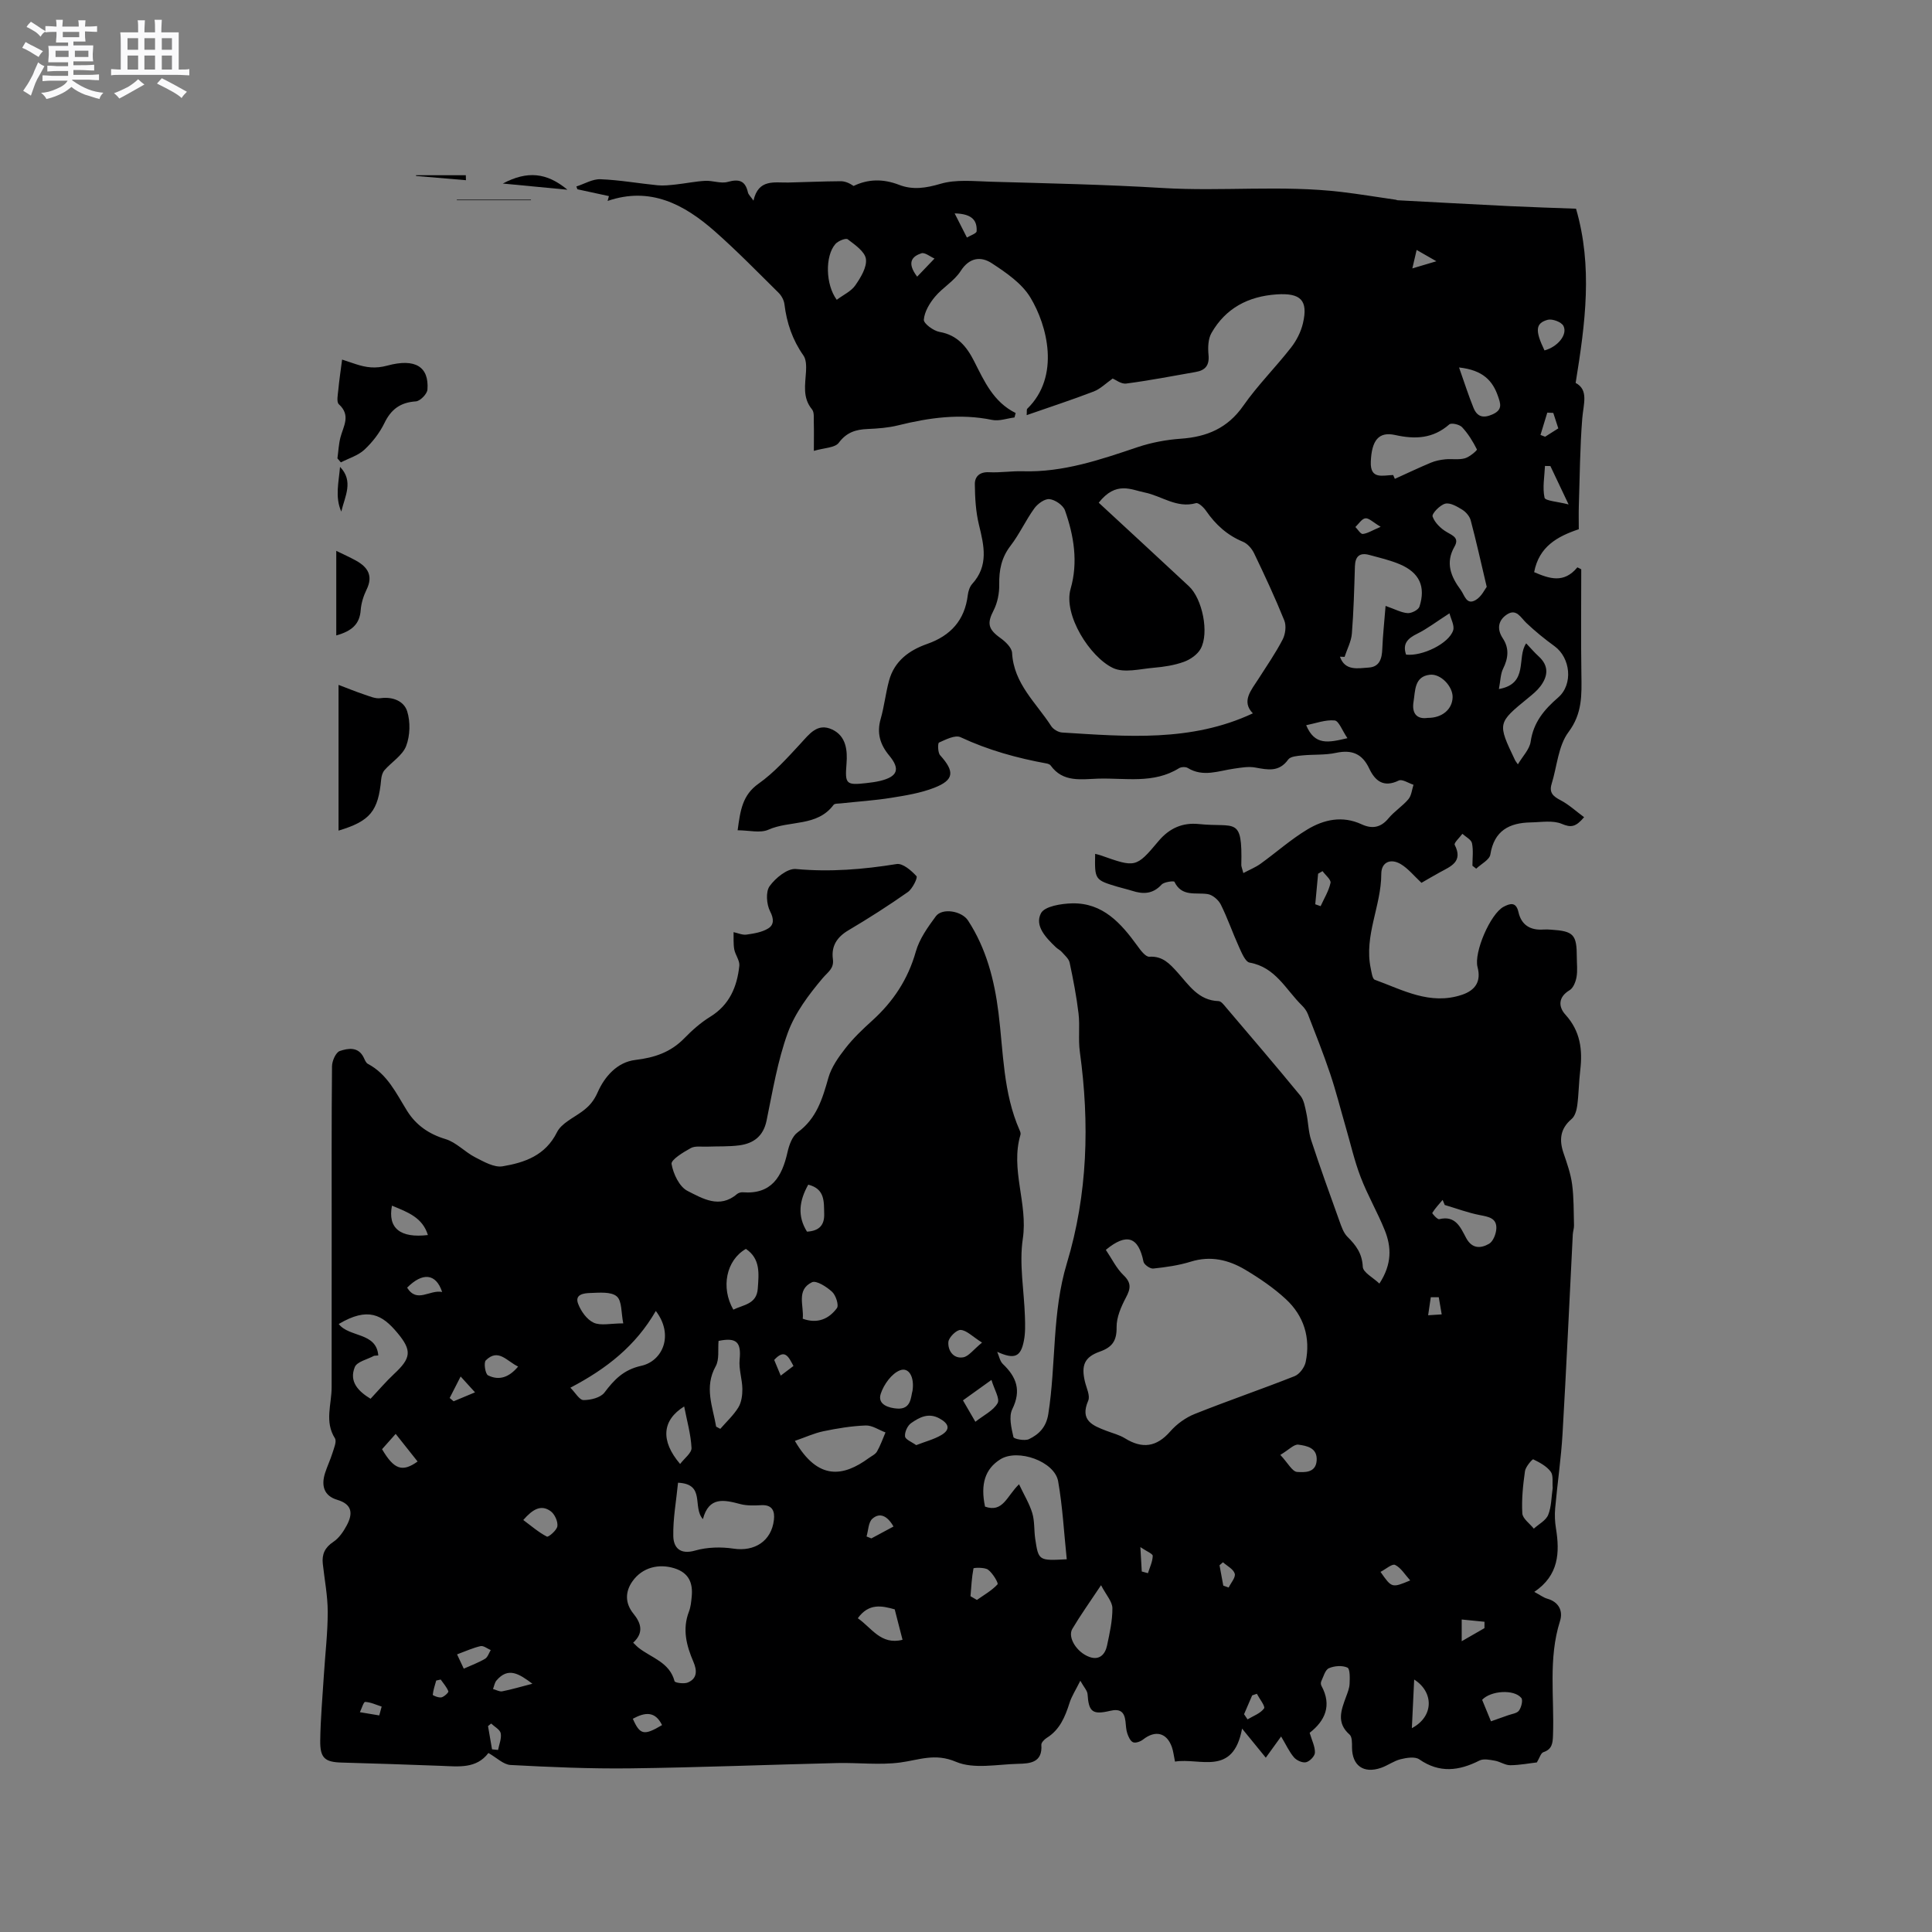 <svg enable-background="new 0 0 400 400" viewBox="0 0 400 400" xmlns="http://www.w3.org/2000/svg"><rect x="0" y="0" width="400" height="400" fill="#808080" stroke="none"/><path d="m6.8 9.5c.6.3 1.3.7 2.1 1.1-.4.4-.7.8-.9 1.2-.7-.4-1.3-.8-1.8-1.1s-1.1-.6-1.6-.8c.2-.4.5-.8.7-1.2.4.2.8.5 1.5.8zm.9 6.9c-.3.6-.5 1.1-.7 1.7s-.4 1.1-.6 1.7c-.6-.4-1.1-.7-1.6-1 .7-1 1.2-1.8 1.5-2.4.3-.5.6-1.1.8-1.7.3-.6.5-1.2.8-1.8.3.3.8.6 1.3.8-.7 1.3-1.2 2.2-1.5 2.7zm.1-11c.4.3 1 .7 1.7 1.1-.5.2-.8.6-1.1 1.1-.5-.6-1-1-1.4-1.2s-.9-.6-1.5-.8c.2-.4.5-.7.9-1.1.5.3.9.6 1.4.9zm10.5 13.1c1 .4 2 .6 3.1.7-.4.4-.7.8-.8 1.3-.9-.2-1.9-.6-3-.9-1-.4-2-.9-2.8-1.6-.5.4-1.1.9-1.9 1.3s-1.9.9-3.3 1.2c-.1-.3-.5-.8-1.1-1.3 1 0 2.1-.3 3.2-.8 1.2-.5 1.9-1 2.3-1.7h-3.2c-.4 0-1 0-2 .1v-1.2c1 0 1.7.1 2 .1h3.3v-1h-2.3c-.2 0-.9 0-2 .1v-1.2c1.2 0 1.9.1 2 .1h2.3v-.8h-4.1c0-.7.1-1.2.1-1.6 0-.5 0-1.1-.1-1.8h4.1v-.7h-2.5c0-.6.1-1.1.1-1.6v-.6h-.5c-.4 0-1 0-1.8.1v-1.3c1.2 0 1.9.1 2.1.1h.2c0-.3 0-.8-.1-1.4h1.4c0 .6-.1 1-.1 1.4h3.4c0-.4 0-.8-.1-1.3h1.5c0 .4-.1.9-.1 1.3.7 0 1.5 0 2.5-.1v1.2c-1 0-1.8-.1-2.5-.1v.6c0 .3 0 .8.1 1.5h-2.5v.8h4.1c0 .7-.1 1.3-.1 1.8s0 1 .1 1.5h-4.1v.8h1.4c.8 0 1.8 0 2.9-.1v1.2c-1 0-1.9-.1-2.8-.1h-1.5v1h3.2c.3 0 1 0 2.1-.1v1.2c-1.1 0-1.8-.1-2.1-.1h-3.4l-.1.1c1.4 1 2.4 1.5 3.4 1.9zm-4.1-6.7v-1.3h-2.7v1.3zm2.2-4.1v-1.1h-3.4v1.1zm1.9 4.1v-1.3h-2.8v1.3z" fill="#fafafb"/><path d="m37 6.7v2.3 5.4c1 0 1.8 0 2.2-.1v1.3c-.6 0-1.5-.1-2.5-.1h-11.9c-.7 0-1.3 0-1.8.1v-1.3c.5 0 1.1.1 2 .1v-5.2c0-1 0-1.8-.1-2.5h3.7c0-1.3 0-2.1-.1-2.5h1.5c0 .4-.1 1.3-.1 2.5h2.2c0-1.2 0-2.1-.1-2.6h1.5c0 .4-.1 1.3-.1 2.6zm-12.3 13.7c-.3-.4-.7-.8-1.1-1.1 1.1-.4 2.1-.9 2.9-1.3.8-.5 1.5-1 2.1-1.6.4.4.9.8 1.3 1.1-2.5 1.4-4.2 2.4-5.2 2.9zm3.9-10.1v-2.4h-2.2v2.4zm0 4.1v-2.9h-2.2v2.9zm3.5-4.1v-2.4h-2.2v2.4zm0 4.1v-2.9h-2.2v2.9zm.4 2.9 1-1.1c.6.3 1.4.7 2.5 1.3s2 1.1 2.7 1.5c-.4.4-.8.8-1.1 1.3-.8-.8-2.5-1.7-5.1-3zm3.1-7v-2.4h-2.1v2.4zm0 4.1v-2.9h-2.1v2.9z" fill="#fafafb"/><g fill="#000001"><path d="m206.46 279.88c.38.85.55 1.92 1.17 2.52 2.84 2.71 3.86 5.48 1.95 9.36-.76 1.55-.18 3.89.24 5.77.09.4 2.36.84 3.22.43 2.08-1.01 3.57-2.48 4-5.21 1.63-10.35.74-20.94 3.84-31.19 4.32-14.3 4.73-29 2.69-43.79-.36-2.61.04-5.31-.27-7.93-.42-3.53-1.1-7.05-1.84-10.53-.17-.82-1.02-1.52-1.62-2.21-.34-.39-.86-.62-1.24-.99-2.04-1.95-4.44-4.42-3.08-7.03.75-1.45 4.21-2 6.47-2.05 6.34-.13 10.1 4.11 13.49 8.79.66.92 1.69 2.31 2.48 2.26 2.77-.17 4.22 1.47 5.81 3.22 2.37 2.63 4.34 5.84 8.53 5.97.55.02 1.14.84 1.6 1.38 5.14 6.04 10.3 12.07 15.33 18.2.75.92.96 2.34 1.23 3.57.41 1.86.41 3.84 1 5.63 1.84 5.61 3.84 11.16 5.84 16.71.42 1.16.84 2.47 1.67 3.3 1.78 1.76 3.05 3.46 3.18 6.22.05 1.16 2.14 2.23 3.44 3.47 2.64-4.05 2.5-7.6 1.1-11.06-1.5-3.73-3.55-7.23-4.98-10.98-1.31-3.41-2.11-7.01-3.14-10.53-1.05-3.62-1.97-7.29-3.17-10.86-1.4-4.17-3.03-8.26-4.62-12.36-.26-.67-.73-1.31-1.25-1.81-3.32-3.26-5.44-7.9-10.8-8.85-.91-.16-1.66-2.05-2.22-3.27-1.31-2.88-2.34-5.91-3.75-8.74-.48-.97-1.71-2.03-2.73-2.18-2.49-.38-5.35.63-6.88-2.55-.1-.21-2.13.01-2.66.59-1.81 1.97-3.81 2.02-6.1 1.28-1.01-.32-2.05-.55-3.06-.85-4.67-1.4-4.7-1.46-4.59-6.8.41.11.78.18 1.14.31 7.19 2.53 7.3 2.63 11.97-2.94 2.29-2.73 5.03-3.88 8.36-3.54 7.56.78 9.03-1.73 8.79 8.48-.01.3.15.61.42 1.67 1.31-.7 2.52-1.18 3.55-1.92 3.25-2.34 6.27-5.04 9.69-7.1 3.43-2.07 7.27-2.92 11.24-1.08 2.16 1 3.96.72 5.58-1.24 1.21-1.46 2.9-2.51 4.12-3.96.63-.75.72-1.97 1.05-2.98-1.03-.33-2.34-1.23-3.05-.88-3.14 1.52-4.9.09-6.12-2.49-1.44-3.07-3.6-3.94-6.88-3.24-2.25.49-4.65.3-6.96.53-1.02.1-2.46.2-2.93.85-1.89 2.65-4.23 2.13-6.82 1.66-1.41-.26-2.94.02-4.4.23-3.2.45-6.38 1.82-9.58-.14-.44-.27-1.35-.23-1.81.05-5.27 3.28-11.11 1.99-16.75 2.16-3.51.11-7.27.83-9.82-2.72-.16-.23-.54-.36-.84-.42-6.15-1.12-12.11-2.77-17.82-5.44-1.11-.52-3.05.48-4.46 1.11-.28.13-.26 2.07.23 2.62 3.05 3.39 2.93 5.13-1.24 6.75-2.81 1.09-5.89 1.59-8.89 2.07-3.44.55-6.94.77-10.41 1.15-.52.06-1.29 0-1.52.31-3.4 4.57-9.09 3.17-13.49 5.14-1.7.76-4.01.12-6.37.12.56-4.17 1-7.29 4.33-9.65 3.22-2.28 5.95-5.33 8.66-8.26 1.86-2.01 3.52-4.39 6.59-2.95 2.9 1.36 3.18 4.33 2.96 7.1-.33 4.15-.13 4.48 4.12 3.99.95-.11 1.9-.23 2.82-.45 3.62-.87 4.25-2.42 1.92-5.23-1.92-2.31-2.63-4.68-1.78-7.63.74-2.59 1.02-5.31 1.73-7.91 1.1-4.05 4.15-6.28 7.89-7.59 4.86-1.71 7.78-4.9 8.41-10.11.1-.8.39-1.73.91-2.31 3.44-3.78 2.46-7.92 1.4-12.25-.66-2.71-.82-5.59-.85-8.4-.02-1.58.99-2.58 2.94-2.48 2.32.12 4.66-.27 6.99-.2 8.34.25 16.02-2.38 23.76-4.99 2.87-.96 5.95-1.54 8.97-1.75 5.39-.38 9.68-2.18 12.92-6.82 2.96-4.24 6.68-7.94 9.87-12.03 1.14-1.45 2.06-3.26 2.48-5.05 1.12-4.77-.47-6.31-5.44-5.98-5.89.4-10.56 2.85-13.5 8-.71 1.24-.75 3.04-.61 4.53.21 2.16-.67 3.19-2.63 3.53-4.8.84-9.58 1.77-14.41 2.4-1.04.14-2.22-.81-2.8-1.04-1.41.99-2.55 2.15-3.92 2.68-4.5 1.73-9.08 3.22-13.89 4.9.06-.77-.03-1.17.12-1.32 6.91-6.73 4.14-17.28.64-23.05-1.77-2.92-5.01-5.14-7.98-7.08-2.21-1.45-4.62-1.25-6.45 1.62-1.32 2.06-3.72 3.41-5.32 5.33-1.12 1.34-2.17 3.1-2.3 4.74-.06.79 1.99 2.31 3.25 2.53 3.71.64 5.66 3.09 7.17 6.08 2.11 4.15 3.99 8.44 8.59 10.71-.08.31-.16.61-.24.92-1.54.19-3.18.81-4.62.51-6.63-1.37-13.05-.47-19.5 1.13-2.03.5-4.18.66-6.28.75-2.45.1-4.35.67-5.98 2.85-.79 1.06-3.02 1.04-5.16 1.68 0-2.51.04-4.17-.01-5.83-.03-.94.13-2.15-.37-2.76-2.02-2.45-1.39-5.16-1.24-7.89.06-1.1.04-2.47-.55-3.29-2.26-3.21-3.45-6.73-3.92-10.59-.1-.84-.61-1.78-1.22-2.38-4.35-4.3-8.63-8.69-13.21-12.73-6.32-5.56-13.32-9.31-22.18-6.28.09-.33.18-.67.27-1-2.17-.47-4.35-.94-6.52-1.41-.07-.19-.14-.39-.22-.58 1.66-.53 3.35-1.57 4.99-1.5 3.95.15 7.88.86 11.83 1.25 1.23.12 2.5-.03 3.74-.16 2.04-.22 4.07-.65 6.12-.76 1.56-.08 3.25.62 4.67.22 2.33-.65 3.62-.26 4.17 2.17.1.46.55.84 1.15 1.71 1.02-4.55 4.32-3.69 7.23-3.75 3.6-.08 7.2-.25 10.8-.27.91-.01 1.82.38 2.7.98 3.03-1.46 6.13-1.5 9.42-.23 2.84 1.1 5.57.67 8.59-.22 3.21-.94 6.87-.53 10.33-.43 11.86.34 23.74.58 35.58 1.3 12.36.75 24.75-.64 37.07.82 3.78.45 7.53 1.08 11.3 1.62.1.01.2.1.3.1 7.75.41 15.51.84 23.26 1.22 4.61.22 9.22.36 13.72.53 3.48 11.98 1.93 23.68-.08 36.07 2.74 1.44 1.61 4.37 1.37 7.34-.48 6.01-.51 12.05-.71 18.07-.05 1.59-.01 3.17-.01 4.88-4.43 1.49-8.24 3.59-9.24 8.89 3.16 1.35 6.15 2.4 8.95-1 .27.14.53.27.8.41 0 7.26-.08 14.52.03 21.78.06 4.21.22 8.06-2.67 11.92-2.13 2.85-2.37 7.1-3.49 10.72-.56 1.81.3 2.58 1.83 3.38 1.72.89 3.19 2.27 4.89 3.52-1.75 2.08-2.74 2.17-4.6 1.39-1.86-.79-4.26-.35-6.43-.31-4.45.08-7.59 1.69-8.38 6.65-.18 1.1-1.91 1.96-2.93 2.93-.26-.2-.52-.4-.78-.61 0-1.56.22-3.17-.09-4.66-.16-.76-1.29-1.31-1.99-1.95-.56.78-1.79 1.89-1.59 2.28 1.79 3.51-.81 4.45-3.05 5.68-1.38.75-2.73 1.56-3.83 2.19-1.54-1.43-2.73-2.94-4.28-3.87-2.09-1.25-4.04-.43-4.04 2.03 0 6.61-3.6 12.79-2.19 19.52.18.85.34 2.21.85 2.39 5.8 2.11 11.42 5.31 18.02 3.12 2.82-.94 4.03-2.8 3.25-5.74-.8-3 2.65-11.05 5.41-12.5 1.34-.7 2.57-1.06 3.06 1.11.6 2.68 2.47 3.81 5.18 3.61.53-.04 1.06-.01 1.59.03 4.66.3 5.31 1.01 5.31 5.7 0 1.38.18 2.79-.06 4.13-.18.98-.67 2.25-1.43 2.7-2.44 1.45-2.3 3.49-.87 5.06 3.1 3.41 3.58 7.27 3.07 11.54-.29 2.42-.3 4.87-.62 7.29-.13.98-.48 2.2-1.17 2.78-2.39 2.03-2.6 4.35-1.65 7.11.72 2.1 1.47 4.24 1.76 6.42.37 2.79.31 5.64.39 8.46.02.63-.21 1.26-.25 1.89-.7 13.75-1.32 27.5-2.12 41.24-.3 5.17-1.07 10.31-1.53 15.48-.12 1.36-.06 2.78.16 4.13.82 5.04.6 9.75-4.48 13.17 1.26.68 1.93 1.2 2.68 1.41 2.46.69 3.29 2.6 2.64 4.64-2.47 7.8-1.15 15.78-1.45 23.68-.06 1.61-.18 2.86-1.99 3.46-.52.17-.78 1.17-1.35 2.12-1.5.17-3.5.56-5.5.58-1.06.01-2.11-.75-3.2-.94-1.04-.18-2.33-.46-3.18-.03-4.25 2.15-8.28 2.66-12.47-.25-.89-.61-2.63-.33-3.87-.02-1.41.35-2.66 1.31-4.06 1.79-3.63 1.24-5.97-.49-5.99-4.22 0-.91.04-2.2-.5-2.67-2.78-2.43-1.75-5.06-.75-7.78.33-.89.71-1.82.75-2.75.05-1.16.11-3.08-.45-3.34-1.06-.49-2.71-.37-3.84.13-.78.35-1.12 1.75-1.58 2.71-.12.25-.1.68.04.93 2.23 4.09.72 7.27-2.44 9.73.47 1.6 1.13 2.86 1.09 4.11-.02.72-1.07 1.8-1.83 1.98-.74.18-1.96-.37-2.5-1-.99-1.15-1.63-2.6-2.67-4.33-1.28 1.78-2.24 3.1-3.17 4.39-1.45-1.78-2.84-3.48-4.91-6.02-1.86 9.99-8.73 5.97-13.89 6.83-.25-1.19-.34-2.14-.65-3.02-1.06-2.98-3.42-3.54-5.95-1.56-.54.43-1.53.79-2.07.58-.56-.22-.97-1.13-1.2-1.82-.27-.79-.28-1.66-.38-2.5-.23-1.99-1.11-2.69-3.23-2.18-3.64.87-4.39.13-4.62-3.44-.05-.75-.75-1.45-1.5-2.8-.98 1.97-1.8 3.21-2.23 4.58-.92 2.88-2.01 5.57-4.74 7.26-.49.31-1.14.98-1.1 1.44.27 3.68-2.36 3.87-4.81 3.92-4.33.1-9.18 1.15-12.87-.42-4.36-1.86-7.67-.36-11.56.15-4.26.56-8.66.01-13 .11-14.3.34-28.59.92-42.89 1.1-8.25.1-16.52-.26-24.77-.7-1.48-.08-2.89-1.53-4.58-2.48-2.49 3.29-6.15 2.8-9.75 2.66-6.88-.27-13.77-.48-20.65-.68-3.44-.1-4.47-.91-4.42-4.55.06-4.55.48-9.1.76-13.65.27-4.34.8-8.67.79-13.01 0-3.32-.66-6.64-1.02-9.96-.21-1.96.43-3.36 2.18-4.52 1.16-.77 2.08-2.11 2.76-3.38 1.27-2.35 1.28-4.37-1.92-5.32-2.82-.83-3.37-2.97-2.55-5.55.45-1.41 1.1-2.75 1.54-4.17.31-1 .91-2.38.5-3.03-2.18-3.45-.68-7.02-.68-10.53 0-10.71.01-21.42.01-32.14 0-11.45-.04-22.91.07-34.36.01-1.1.79-2.87 1.61-3.15 1.68-.56 3.82-.97 4.95 1.35.23.47.45 1.09.86 1.31 4.06 2.14 5.86 6.09 8.13 9.74 1.83 2.93 4.49 4.8 7.96 5.84 2.22.67 4 2.68 6.14 3.77 1.78.91 3.93 2.16 5.68 1.86 4.56-.77 8.85-2.23 11.25-7.06.93-1.86 3.43-2.97 5.27-4.34 1.42-1.05 2.36-2.13 3.16-3.94 1.41-3.19 4-6.23 7.8-6.68 3.96-.47 7.31-1.59 10.13-4.49 1.62-1.66 3.41-3.25 5.38-4.46 3.99-2.46 5.55-6.22 6.01-10.55.11-1.08-.83-2.23-1.05-3.39-.21-1.16-.11-2.38-.14-3.57.89.19 1.82.63 2.67.51 1.55-.22 3.24-.49 4.52-1.29 1.17-.73 1.19-1.95.37-3.53-.74-1.44-.94-4.04-.1-5.21 1.21-1.69 3.69-3.71 5.44-3.55 7.05.65 13.92.09 20.86-1.03 1.26-.2 3.04 1.34 4.11 2.51.29.32-.83 2.61-1.79 3.29-3.99 2.8-8.1 5.43-12.29 7.91-2.39 1.41-3.59 3.27-3.23 5.97.26 1.98-1.01 2.64-2.11 3.94-2.87 3.4-5.72 7.18-7.22 11.3-2.12 5.83-3.14 12.08-4.4 18.2-.67 3.23-2.68 4.72-5.63 5.12-2.19.29-4.44.18-6.66.27-1.15.05-2.49-.2-3.4.3-1.55.85-4.13 2.42-3.98 3.29.35 2.05 1.62 4.73 3.31 5.58 3.07 1.55 6.62 3.74 10.22.66.3-.25.8-.41 1.2-.38 5.99.47 8.13-3.24 9.27-8.28.33-1.48.97-3.31 2.09-4.12 3.94-2.86 5.15-6.97 6.38-11.31.63-2.21 2.1-4.29 3.55-6.14 1.62-2.08 3.57-3.93 5.53-5.7 4.35-3.94 7.4-8.55 9.02-14.28.74-2.63 2.48-5.06 4.14-7.31 1.33-1.8 5.37-1.12 6.67.87 3.79 5.82 5.46 12.32 6.31 19.13 1.02 8.17.95 16.55 4.37 24.29.13.28.26.66.18.93-2.15 7.21 1.58 14.24.48 21.55-.78 5.22.27 10.72.44 16.1.05 1.67.11 3.4-.22 5.02-.65 3.39-1.99 3.88-5.52 2.28zm21.02-175.8c6.25 5.78 12.48 11.52 18.68 17.3 2.77 2.58 4.23 9.64 2.43 12.93-.66 1.21-2.15 2.24-3.49 2.72-1.96.71-4.12 1.04-6.22 1.22-2.83.24-6.15 1.14-8.45.05-4.76-2.26-10.33-10.98-8.77-16.4 1.58-5.48.69-10.97-1.17-16.23-.38-1.07-2.03-2.2-3.2-2.33-.99-.11-2.46.96-3.15 1.92-1.79 2.48-3.07 5.33-4.93 7.75-1.88 2.45-2.38 5.02-2.33 8 .03 1.79-.35 3.78-1.17 5.37-1.37 2.66-1.16 3.87 1.42 5.72 1.04.74 2.35 1.99 2.41 3.07.34 6.38 5 10.34 8.1 15.16.43.67 1.47 1.28 2.26 1.33 13.34.83 26.74 2.01 39.49-3.97-2.43-2.48-.36-4.77 1.17-7.15 1.71-2.68 3.53-5.31 4.99-8.12.58-1.11.8-2.85.35-3.96-1.9-4.71-4.05-9.32-6.25-13.9-.46-.96-1.35-2-2.3-2.39-3.26-1.35-5.68-3.55-7.65-6.41-.49-.71-1.56-1.73-2.08-1.59-4 1.13-7.1-1.5-10.64-2.21-2.74-.54-5.91-2.45-9.5 2.12zm1.47 154.69c1.25 1.84 2.18 3.82 3.65 5.23 1.66 1.59 1.51 2.77.52 4.63-1 1.89-1.97 4.1-1.94 6.16.04 2.82-.91 4.14-3.48 5.05-3.2 1.13-3.87 2.87-3.08 6.2.31 1.32 1.13 2.93.68 3.96-1.77 4.1.91 5.14 3.78 6.24 1.28.49 2.67.83 3.82 1.54 3.59 2.22 6.54 1.84 9.39-1.42 1.34-1.53 3.19-2.87 5.08-3.62 6.83-2.73 13.81-5.11 20.66-7.82 1.02-.4 2.07-1.82 2.3-2.94 1.04-5.03-.38-9.56-4.11-13.01-2.53-2.34-5.46-4.33-8.43-6.1-3.44-2.04-7.15-2.93-11.24-1.66-2.51.78-5.16 1.15-7.78 1.43-.64.07-1.89-.8-2.02-1.41-1.03-5.1-3.42-6.08-7.8-2.46zm-97.86 81.33c.53.5.81.82 1.14 1.07 2.66 2.09 6.4 2.97 7.43 6.91.09.33 1.97.6 2.76.26 1.99-.84 1.89-2.54 1.15-4.26-1.45-3.37-2.34-6.77-.93-10.42.37-.96.47-2.05.57-3.09.28-2.82-.58-4.93-3.57-5.87-3.19-1-6.64-.24-8.71 2.71-1.45 2.06-1.61 4.44.23 6.7 1.46 1.81 2.28 3.85-.07 5.99zm155.78-214.65c2 .69 3.27 1.41 4.58 1.49.81.05 2.23-.68 2.44-1.36 1.32-4.14-.02-7.02-4.04-8.74-2.02-.86-4.2-1.36-6.33-1.94-2-.55-2.94.26-3 2.36-.14 4.64-.26 9.29-.63 13.92-.13 1.64-.99 3.21-1.51 4.82-.32-.01-.64-.03-.96-.04 1.05 3.01 3.73 2.4 5.98 2.25 2.24-.15 2.72-1.87 2.79-3.89.11-2.84.43-5.65.68-8.87zm27.39 32.8c.98-1.67 2.42-3.1 2.65-4.71.57-3.99 2.8-6.63 5.69-9.13 3.15-2.73 2.56-8.22-.76-10.63-2.03-1.47-3.99-3.07-5.81-4.79-1.19-1.13-2.07-3.05-4.02-1.78-1.8 1.18-2.17 2.99-.87 4.95 1.36 2.06 1.14 4.11.06 6.29-.54 1.09-.53 2.46-.87 4.21 6.25-1.11 3.62-6.54 5.65-9.46.97 1.02 1.72 1.91 2.58 2.69 2.16 1.96 1.95 4.08.37 6.19-.69.91-1.61 1.67-2.51 2.4-6.4 5.23-6.41 5.22-2.77 12.85.08.2.23.36.61.92zm-93.4 164.58c-.58-5.55-.86-10.9-1.78-16.13-.72-4.14-8.34-6.83-11.96-4.57-3.15 1.97-4.17 5.12-3.18 9.8 3.73 1.32 4.5-2.18 7.04-4.63 1.04 2.21 2.15 4.01 2.74 5.96.51 1.69.35 3.56.61 5.33.68 4.54.73 4.56 6.53 4.24zm-80.48-15.85c-.37 3.79-1.06 7.44-.98 11.07.05 2.34 1.37 3.88 4.51 2.98 2.5-.72 5.37-.79 7.97-.4 4.32.65 7.84-1.54 8.35-5.95.2-1.73-.26-3.15-2.55-3.05-1.47.07-3.02.14-4.42-.23-3.35-.89-6.49-1.6-7.73 3.12-2.25-2.5.61-7.27-5.15-7.54zm148.06-208.63c.12.26.23.53.35.79 2.48-1.12 4.93-2.29 7.44-3.34.93-.39 1.96-.6 2.97-.7 1.36-.14 2.8.14 4.08-.21.98-.27 2.59-1.66 2.5-1.84-.83-1.65-1.82-3.27-3.08-4.61-.53-.57-2.21-.94-2.64-.57-3.38 2.95-7.03 3.12-11.23 2.19-3.41-.75-4.85 1.14-5.02 5.55-.15 3.75 2.51 2.78 4.63 2.74zm-210.12 182.28c-.29.02-.58.05-.87.07-1.38.76-3.52 1.2-3.99 2.33-1.25 3.06.77 5.05 3.26 6.57 1.67-1.78 3.18-3.56 4.87-5.14 3.51-3.27 3.78-4.83.64-8.56-3.08-3.67-6.01-5.39-12.1-1.78 2.16 2.81 7.8 1.66 8.19 6.51zm86.25 17.69c4.82 8.3 10.06 7.39 15.29 3.57.6-.44 1.38-.78 1.72-1.38.71-1.24 1.18-2.62 1.75-3.94-1.37-.51-2.75-1.49-4.1-1.44-2.94.11-5.89.6-8.78 1.2-1.91.4-3.73 1.25-5.88 1.99zm143.24-176.82c-1.23-5.21-2.18-9.5-3.31-13.75-.22-.84-.97-1.73-1.72-2.2-1.08-.67-2.53-1.53-3.56-1.27-1.1.28-2.81 2.07-2.62 2.65.44 1.29 1.73 2.54 2.98 3.25 1.37.77 2.54 1.28 1.55 3.01-1.93 3.36-.73 6.21 1.3 8.95.8 1.08 1.18 3.26 3.14 2.06 1.18-.71 1.86-2.22 2.24-2.7zm-172.03 149.92c-4.16 7.2-10.13 11.93-17.69 15.89 1.03 1.02 1.87 2.56 2.72 2.56 1.48.01 3.53-.5 4.33-1.55 2.03-2.69 3.97-4.73 7.61-5.54 4.41-.96 6.85-6.34 3.03-11.36zm12.49 23.95c.29.15.57.3.86.46 1.27-1.47 2.74-2.81 3.74-4.44.65-1.06.84-2.55.83-3.83-.03-2.02-.76-4.07-.57-6.05.36-3.62-.61-4.66-4.36-3.89-.17 1.77.2 3.84-.6 5.26-2.41 4.33-.6 8.36.1 12.49zm79.69 32.83c-2.41 3.62-4.3 6.26-5.95 9.05-1.02 1.73.9 4.86 3.56 5.81 2.04.73 3.24-.52 3.63-2.36.54-2.55 1.13-5.16 1.11-7.74-.01-1.36-1.27-2.69-2.35-4.76zm93.51-20.14c-.11-1.16.17-2.6-.42-3.38-.86-1.14-2.29-1.9-3.61-2.54-.17-.08-1.58 1.52-1.71 2.44-.41 2.89-.72 5.84-.55 8.74.06 1.1 1.54 2.11 2.38 3.17 1.03-.94 2.51-1.69 2.98-2.86.68-1.7.65-3.69.93-5.57zm-148.23-245.99c1.4-1.05 2.99-1.76 3.84-2.99 1.12-1.62 2.43-3.75 2.2-5.46-.21-1.53-2.28-2.94-3.77-4.08-.4-.3-1.99.34-2.55.98-2.17 2.48-2.05 8.41.28 11.55zm-18.81 196.5c-4.07 2.33-5.24 8-2.6 12.58 2.06-1.03 4.84-1.1 5.06-4.37.22-3.07.59-6.16-2.46-8.21zm144.69-9.09c-.15-.35-.29-.7-.44-1.05-.74.88-1.54 1.72-2.14 2.69-.07.11 1.06 1.39 1.43 1.3 3.43-.86 4.44 1.78 5.58 3.89 1.25 2.32 3.07 2.16 4.75 1.2.84-.49 1.44-2.03 1.5-3.13.11-2.2-1.62-2.46-3.42-2.81-2.47-.48-4.84-1.38-7.26-2.09zm-3.53-100.85c3.01.03 5.1-1.8 5.16-4.28.05-2.2-2.43-4.92-4.73-4.65-3.22.37-2.99 3.32-3.36 5.57-.39 2.32.59 3.71 2.93 3.36zm-166.55 125.36c-.45-2.16-.24-4.64-1.35-5.59-1.18-1.01-3.62-.76-5.49-.7-1.22.04-3.27.23-2.51 2.22.58 1.54 1.81 3.28 3.22 3.93 1.47.67 3.49.14 6.13.14zm173.04-197.91c1.13 3.2 1.96 5.82 2.99 8.35.77 1.9 2.05 2.24 4.05 1.31 2.05-.95 1.51-2.27 1.04-3.66-1.1-3.23-3.11-5.46-8.08-6zm-135.88 196.95c3.08 1.11 5.43.02 7.07-2.19.45-.6-.21-2.66-.99-3.38-1.12-1.04-3.27-2.42-4.18-1.98-3.3 1.6-1.62 4.87-1.9 7.55zm133.9-146.05c-2.82 1.81-4.64 3.22-6.67 4.22-1.96.96-3.1 2.05-2.32 4.33 3.33.39 8.86-2.28 9.75-5.02.32-1-.48-2.37-.76-3.53zm-111.17 160.94c.42-2.85-.77-4.89-2.57-4.22-1.74.65-3.38 2.94-4.01 4.86-.76 2.3 1.78 2.96 3.39 3.07 2.96.21 2.82-2.45 3.19-3.71zm-48.12 15.18c.89-1.18 2.42-2.29 2.36-3.33-.14-2.83-.95-5.63-1.52-8.58-4.58 2.85-4.95 7.1-.84 11.91zm36.79 31.94c2.84 1.94 4.76 5.61 9.26 4.46-.53-2.06-1.04-4.05-1.62-6.3-2.62-.73-5.34-1.36-7.64 1.84zm131.09 21.34c1.36-.48 2.43-.85 3.51-1.24.79-.29 1.87-.4 2.29-.98.49-.68.86-2.16.48-2.62-1.51-1.84-6.32-1.52-8.11.39.56 1.4 1.16 2.83 1.83 4.45zm-141.35-111.11c-1.86 3.31-2.3 6.48-.26 9.73 2.55-.15 3.63-1.37 3.56-3.69-.07-2.49.2-5.16-3.3-6.04zm22.35 53.93c1.91-.75 3.68-1.19 5.19-2.08 1.92-1.14 1.64-2.34-.36-3.44-2.28-1.26-4.17-.24-5.88.96-.75.52-1.37 1.87-1.26 2.76.07.64 1.41 1.15 2.31 1.8zm12.25-4.84c1.74-1.37 3.72-2.3 4.6-3.85.52-.92-.69-2.83-1.27-4.81-2.43 1.74-4.09 2.93-5.9 4.23.81 1.41 1.48 2.56 2.57 4.43zm-1.01 36.12c.44.26.89.51 1.33.77 1.47-1.04 3.08-1.94 4.27-3.23.23-.25-1-2.33-1.96-3.03-.73-.54-2.99-.41-3.02-.28-.36 1.89-.46 3.83-.62 5.77zm64.15-29.26c1.57 1.68 2.47 3.47 3.48 3.53 1.44.08 3.86.27 4.04-2.36.18-2.65-2.04-3.05-3.78-3.29-.9-.13-1.98 1.07-3.74 2.12zm-156.74 13.48c1.67 1.24 3.17 2.55 4.89 3.44.31.16 2.06-1.31 2.17-2.16.13-.98-.55-2.47-1.36-3.08-1.99-1.47-3.73-.46-5.7 1.8zm-29.24-14.66c2.48 4.22 4.2 4.81 7.36 2.55-1.48-1.87-2.95-3.72-4.54-5.72-1.05 1.19-1.88 2.12-2.82 3.17zm2.05-50.42c-.91 4.68 1.74 6.76 7.44 6.08-1.1-3.61-4.14-4.73-7.44-6.08zm211.16 108.18c4.64-2.46 4.52-7.52.48-10.07-.17 3.49-.33 6.78-.48 10.07zm27.46-285.25c2.74-.73 4.84-3.29 3.92-5.08-.42-.81-2.3-1.51-3.25-1.26-2.55.7-2.65 2.23-.67 6.34zm-40.8 80.28c-1.1-1.61-1.78-3.59-2.65-3.67-1.9-.18-3.9.59-5.89.99 1.78 4.22 4.52 3.63 8.54 2.68zm-75.65 125.14c-2.02-1.28-3.2-2.56-4.44-2.62-.84-.05-2.46 1.55-2.53 2.5-.13 1.73 1.01 3.51 3.06 3.17 1.14-.19 2.08-1.56 3.91-3.05zm117.67-181.48c-.37-.01-.74-.01-1.12-.02-.1 2.2-.54 4.49-.09 6.57.15.67 2.69.8 4.98 1.4-1.56-3.3-2.66-5.62-3.77-7.95zm-213.72 186.44c-2.35-1.11-4.1-3.85-6.69-1.28-.47.47-.11 2.82.46 3.1 2.28 1.14 4.37.42 6.23-1.82zm-15.73-15.44c-1.29-3.91-4.1-4.07-7.25-.89 2.06 3.29 4.63.37 7.25.89zm18.69 81.11c-2.75-2.06-5.01-3.53-7.44-.67-.39.46-.48 1.17-.72 1.76.64.17 1.33.59 1.92.48 1.92-.38 3.8-.94 6.24-1.57zm-14.21-3.12c1.6-.72 3.08-1.26 4.41-2.05.55-.33.79-1.18 1.17-1.8-.7-.3-1.49-.95-2.1-.82-1.59.36-3.11 1.06-4.87 1.71.52 1.13.9 1.93 1.39 2.96zm195.95-18.27c-1.11-1.22-1.92-2.63-3.13-3.21-.62-.3-1.95.9-3.02 1.44 2.34 3.35 2.34 3.35 6.15 1.77zm-160.95 28.64c1.48 3.36 2.32 3.53 6.05 1.31-1.43-2.92-3.51-2.69-6.05-1.31zm58.87-298.57c1.28-1.34 2.43-2.54 3.59-3.75-.91-.4-2-1.32-2.71-1.09-1.82.6-3.17 1.82-.88 4.84zm117.45 279.81c0-.44.01-.88.01-1.32-1.57-.16-3.14-.31-4.72-.47v4.5c2.05-1.17 3.38-1.94 4.71-2.71zm-33.52-156.73c-.31.18-.62.36-.92.53-.2 2.11-.39 4.22-.59 6.33l1.11.39c.72-1.6 1.69-3.14 2.05-4.82.14-.66-1.06-1.61-1.65-2.43zm-76.17-136.18c1.05 2.07 1.79 3.54 2.54 5 .7-.43 1.98-.83 2.01-1.3.11-2.07-.74-3.62-4.55-3.7zm-12.66 271.87c-1.29-2.26-2.86-2.95-4.38-1.61-.83.74-.83 2.42-1.2 3.67.33.13.66.27 1 .4 1.44-.77 2.88-1.55 4.58-2.46zm72.58 38.86c.24.36.48.71.72 1.07 1.19-.72 2.67-1.23 3.42-2.27.31-.42-.95-1.99-1.49-3.03-.32.11-.65.22-.97.33-.56 1.29-1.12 2.6-1.68 3.9zm-162.2-69.92c-.93 1.83-1.6 3.14-2.27 4.45.27.23.55.45.82.68 1.37-.57 2.73-1.14 4.43-1.85-.97-1.08-1.72-1.9-2.98-3.28zm202.51-16.41c-.55 0-1.1 0-1.65 0-.18 1.24-.37 2.48-.55 3.73.94-.06 1.87-.12 2.81-.18-.2-1.19-.4-2.37-.61-3.55zm-219.36 86.58c.17-.61.33-1.22.5-1.83-1.13-.36-2.26-.91-3.41-.97-.33-.02-.73 1.38-1.1 2.13 1.34.22 2.68.45 4.01.67zm244.11-266.47c-.39-1.21-.71-2.2-1.04-3.2-.41-.02-.82-.04-1.24-.06-.47 1.54-.94 3.08-1.41 4.62.32.12.64.24.96.37.79-.5 1.59-1.01 2.73-1.73zm-69.36 239.6 1.11.39c.47-.97 1.48-2.1 1.26-2.87-.27-.94-1.58-1.59-2.44-2.36-.24.21-.47.41-.71.62.26 1.4.52 2.81.78 4.22zm32.58-219.22c-1.58-.94-2.44-1.85-3.16-1.76-.75.09-1.39 1.16-2.07 1.8.51.51 1.07 1.48 1.53 1.44.98-.1 1.91-.72 3.7-1.48zm-125.56 172.49c.41.97.82 1.98 1.35 3.25 1.07-.81 1.86-1.4 2.64-2-1-1.85-1.77-3.69-3.99-1.25zm76.1 43.8c.43.12.85.23 1.28.35.37-1.19.96-2.38.99-3.58.01-.45-1.27-.94-2.56-1.82.12 2.27.21 3.66.29 5.05zm-134.52 36.82c.42.04.83.08 1.25.13.22-1.16.75-2.38.55-3.45-.15-.77-1.28-1.35-1.98-2.02-.22.18-.44.35-.65.53.27 1.6.55 3.21.83 4.81zm-10.63-14.45c-.31.07-.62.14-.93.21-.27.98-.61 1.95-.71 2.95-.01.14 1.24.66 1.8.53.57-.13 1.52-1.03 1.43-1.25-.35-.89-1.03-1.64-1.59-2.44zm202.06-295.98c-.34 1.47-.62 2.64-.89 3.82 1.39-.41 2.79-.83 4.98-1.48-1.84-1.05-2.72-1.56-4.09-2.34z"/><path d="m70.09 171.97c0-10.03 0-19.85 0-30.17 1.94.73 3.64 1.43 5.38 2.01 1.08.36 2.26.89 3.32.74 2.57-.35 4.85.63 5.51 2.71.69 2.2.61 5.04-.21 7.19-.75 1.95-2.99 3.3-4.48 5-.42.48-.63 1.24-.69 1.9-.61 6.57-2.26 8.65-8.83 10.62z"/><path d="m70.83 74.45c.84.28 1.83.61 2.83.94 2.16.7 4.04.98 6.55.3 5.77-1.56 8.63.24 8.29 4.96-.06.91-1.51 2.39-2.39 2.45-3.2.21-5.13 1.62-6.52 4.49-.99 2.04-2.48 3.96-4.14 5.51-1.31 1.22-3.23 1.78-4.88 2.63-.24-.28-.47-.55-.71-.83.2-1.44.26-2.92.62-4.32.6-2.33 2.22-4.57-.32-6.88-.53-.48-.21-2.01-.11-3.04.18-1.95.48-3.9.78-6.21z"/><path d="m69.62 131.56c0-5.94 0-11.54 0-17.51 1.51.74 2.83 1.32 4.09 2.02 2.43 1.35 3.59 3.13 2.19 5.99-.64 1.31-1.11 2.8-1.22 4.24-.2 2.87-1.77 4.34-5.06 5.26z"/><path d="m104.1 38c5.07-2.68 9.08-2.29 13.38 1.28-4.62-.44-8.63-.82-13.38-1.28z"/><path d="m70.4 96.66c2.88 2.98.99 6.13.26 9.26-1.35-3.01-.51-6.16-.26-9.26z"/><path d="m96.47 37.31c-3.45-.29-6.89-.59-10.34-.88 0-.05.01-.1.01-.15h10.3c.01.34.02.68.03 1.03z"/><path d="m94.58 41.34h15.35v.11c-5.12 0-10.24 0-15.35 0 0-.04 0-.07 0-.11z"/></g></svg>